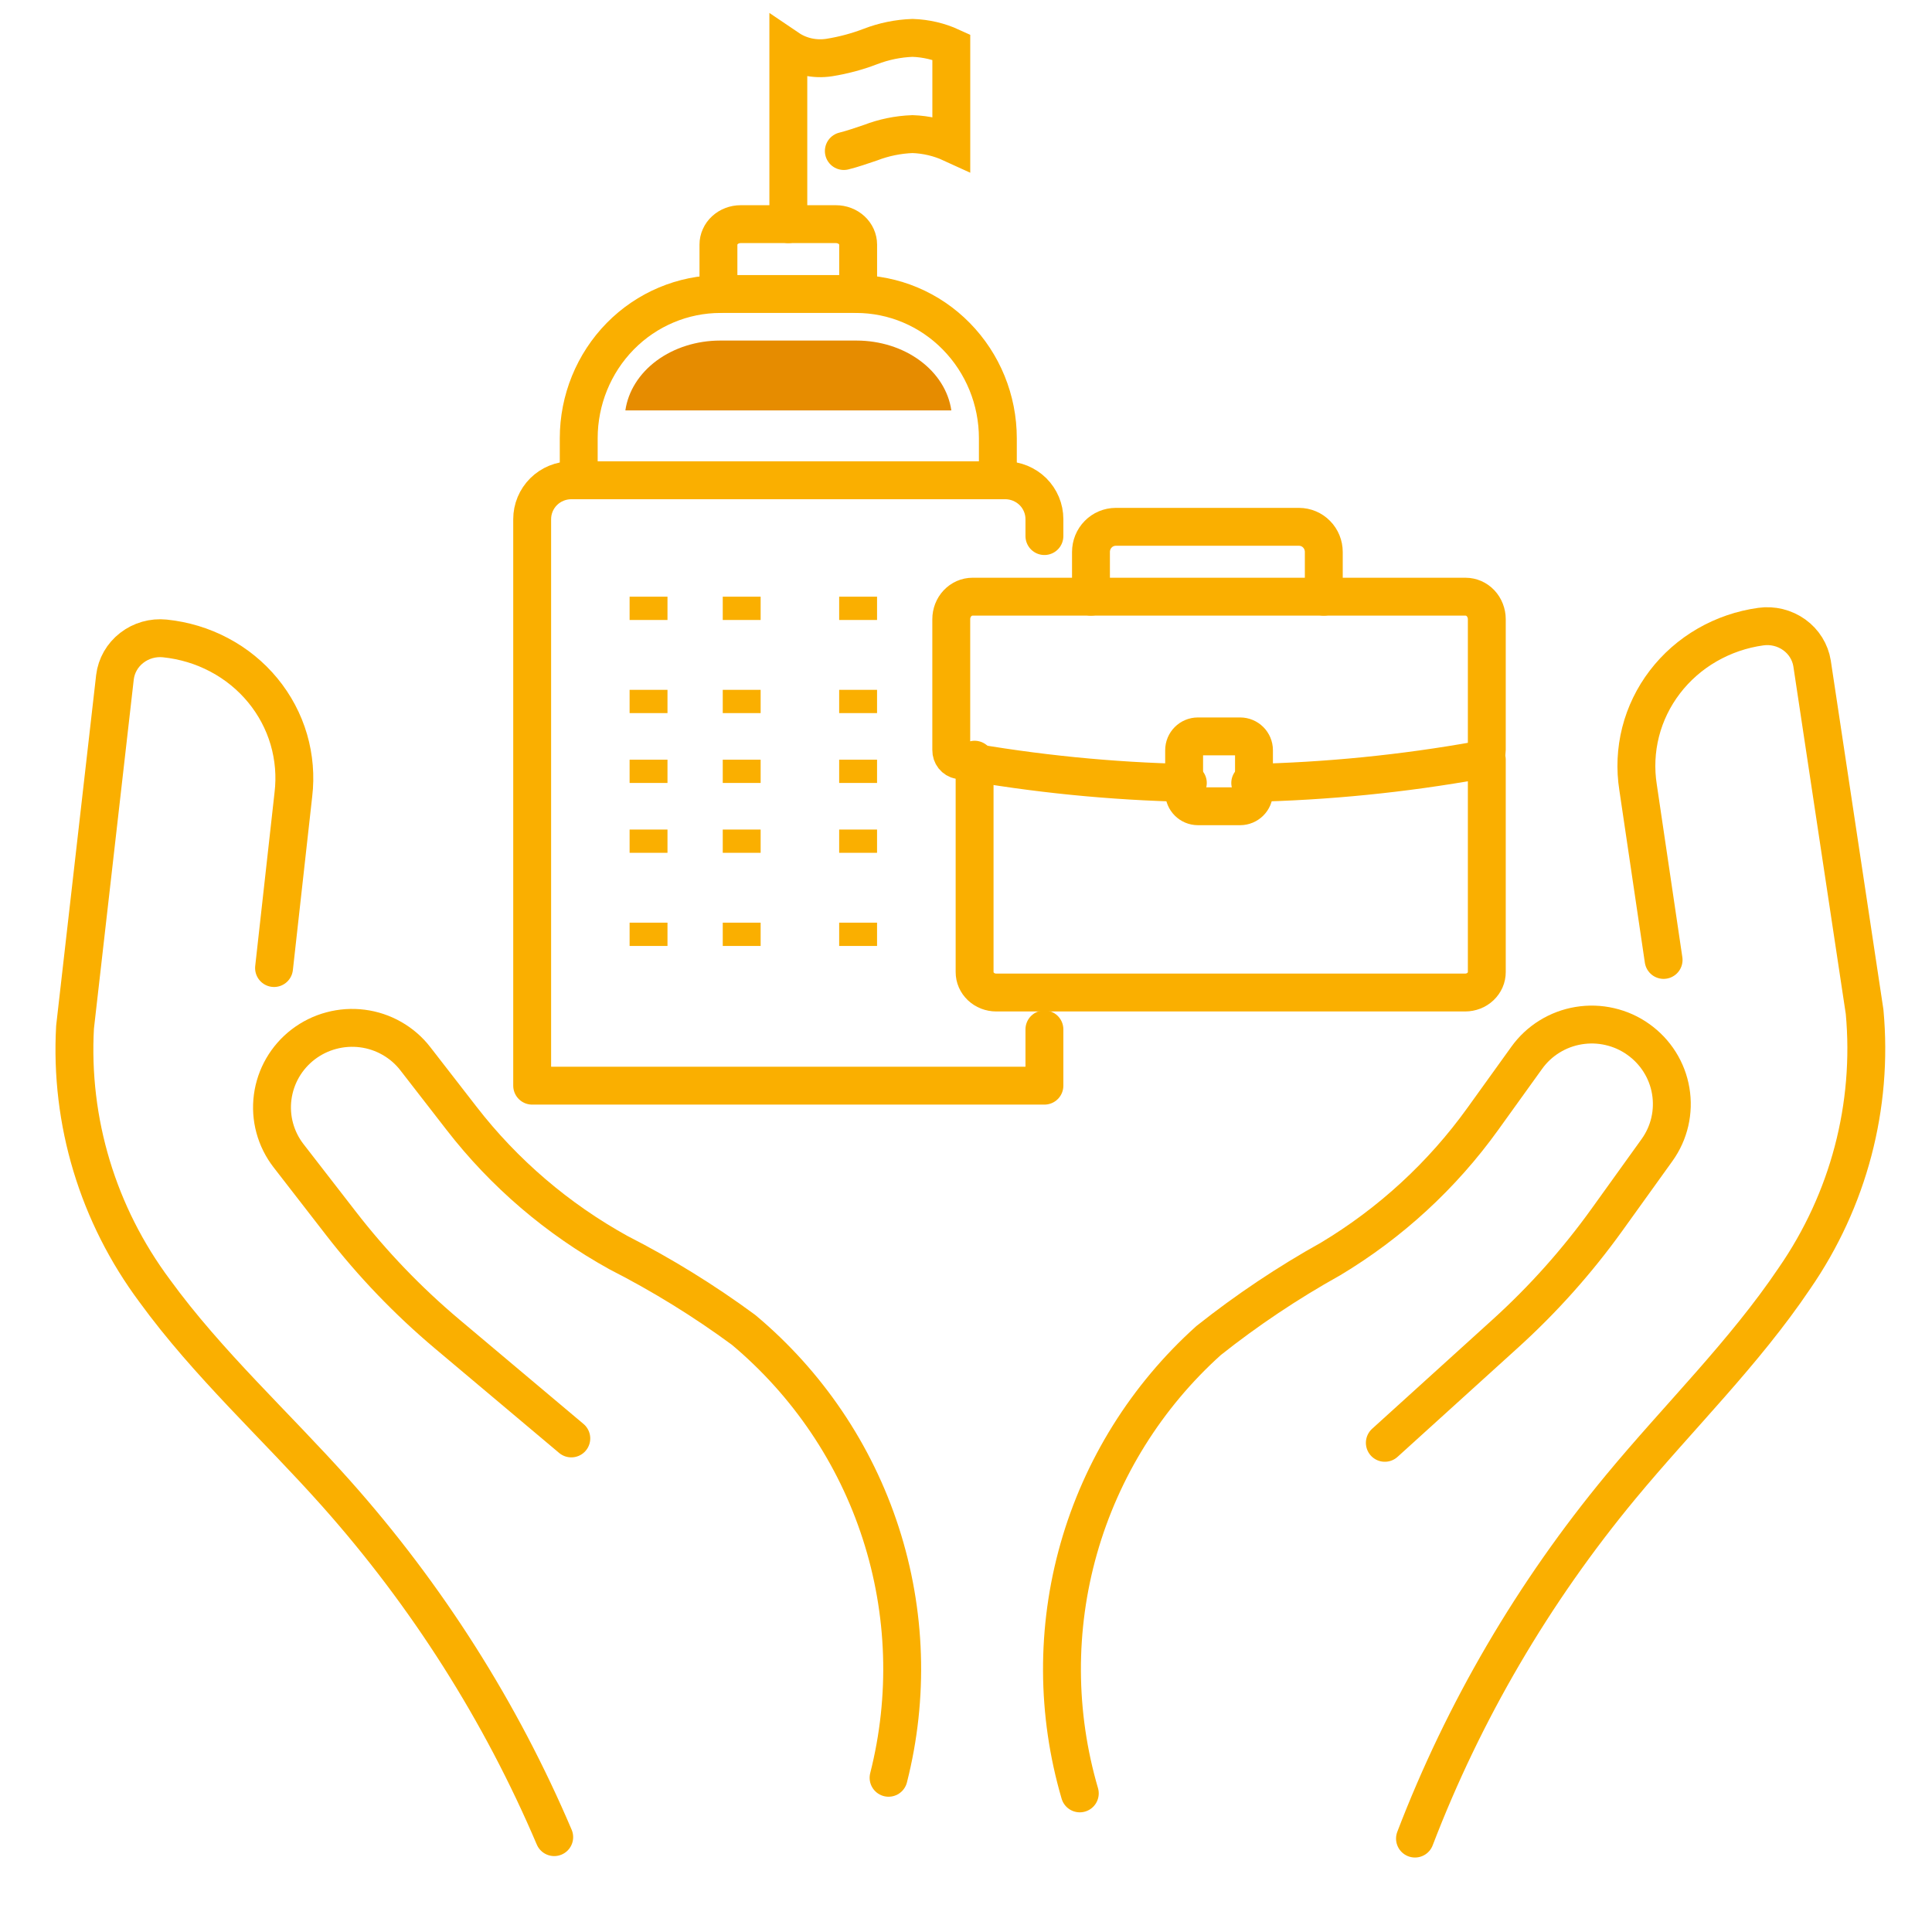 <svg width="51" height="51" viewBox="0 0 51 51" fill="none" xmlns="http://www.w3.org/2000/svg">
<path d="M17.12 18.824V18.21" stroke="#FAAF00" stroke-miterlimit="10"/>
<path d="M17.12 16.366V15.751" stroke="#FAAF00" stroke-miterlimit="10"/>
<path d="M19.579 18.824V18.21" stroke="#FAAF00" stroke-miterlimit="10"/>
<path d="M19.579 16.366V15.751" stroke="#FAAF00" stroke-miterlimit="10"/>
<path d="M17.12 24.971V24.356" stroke="#FAAF00" stroke-miterlimit="10"/>
<path d="M17.12 22.512V21.898" stroke="#FAAF00" stroke-miterlimit="10"/>
<path d="M17.12 20.668V20.054" stroke="#FAAF00" stroke-miterlimit="10"/>
<path d="M19.579 24.971V24.356" stroke="#FAAF00" stroke-miterlimit="10"/>
<path d="M19.579 22.512V21.898" stroke="#FAAF00" stroke-miterlimit="10"/>
<path d="M19.579 20.668V20.054" stroke="#FAAF00" stroke-miterlimit="10"/>
<path d="M22.652 18.824V18.21" stroke="#FAAF00" stroke-miterlimit="10"/>
<path d="M22.652 16.366V15.751" stroke="#FAAF00" stroke-miterlimit="10"/>
<path d="M22.652 24.971V24.356" stroke="#FAAF00" stroke-miterlimit="10"/>
<path d="M22.652 22.512V21.898" stroke="#FAAF00" stroke-miterlimit="10"/>
<path d="M22.652 20.668V20.054" stroke="#FAAF00" stroke-miterlimit="10"/>
<path d="M27.57 27.173V28.659H14.048V13.704C14.048 13.432 14.157 13.171 14.351 12.978C14.545 12.786 14.809 12.678 15.083 12.678H26.534C26.67 12.678 26.805 12.705 26.93 12.756C27.056 12.808 27.17 12.883 27.267 12.978C27.363 13.074 27.439 13.187 27.491 13.311C27.543 13.435 27.57 13.569 27.57 13.704V14.151" stroke="#FAAF00" stroke-linecap="round" stroke-linejoin="round"/>
<path d="M26.341 12.678V11.569C26.341 10.559 25.946 9.591 25.244 8.877C24.543 8.162 23.591 7.761 22.598 7.761H19.02C18.027 7.761 17.075 8.162 16.373 8.876C15.672 9.591 15.277 10.559 15.277 11.569V12.678" stroke="#FAAF00" stroke-linecap="round" stroke-linejoin="round"/>
<path d="M18.965 7.761V6.456C18.965 6.385 18.98 6.315 19.01 6.25C19.039 6.184 19.082 6.125 19.137 6.075C19.191 6.025 19.256 5.985 19.327 5.958C19.398 5.931 19.474 5.917 19.552 5.917H22.066C22.143 5.917 22.219 5.931 22.291 5.958C22.362 5.985 22.426 6.025 22.481 6.075C22.535 6.125 22.578 6.184 22.608 6.25C22.637 6.315 22.653 6.385 22.653 6.456V7.761" stroke="#FAAF00" stroke-linecap="round" stroke-linejoin="round"/>
<path d="M20.81 5.917V1.284C20.962 1.387 21.137 1.461 21.323 1.502C21.508 1.542 21.701 1.548 21.889 1.519C22.264 1.459 22.63 1.361 22.981 1.226C23.332 1.091 23.707 1.014 24.088 1C24.445 1.012 24.794 1.094 25.112 1.24V3.78C24.794 3.634 24.445 3.552 24.088 3.54C23.707 3.554 23.332 3.631 22.981 3.766C22.747 3.844 22.517 3.927 22.275 3.987" stroke="#FAAF00" stroke-miterlimit="10" stroke-linecap="round"/>
<path d="M39.248 20.054V25.66C39.248 25.731 39.234 25.801 39.205 25.867C39.176 25.932 39.134 25.992 39.081 26.042C39.028 26.092 38.965 26.132 38.896 26.159C38.826 26.186 38.752 26.2 38.677 26.2H26.298C26.223 26.2 26.149 26.186 26.079 26.159C26.01 26.132 25.947 26.092 25.894 26.042C25.841 25.992 25.799 25.932 25.77 25.867C25.741 25.801 25.727 25.731 25.727 25.66V20.054" stroke="#FAAF00" stroke-linecap="round" stroke-linejoin="round"/>
<path d="M31.356 20.668C29.332 20.625 27.315 20.424 25.319 20.065C25.261 20.055 25.207 20.022 25.169 19.974C25.131 19.926 25.11 19.864 25.111 19.801V16.345C25.111 16.188 25.17 16.036 25.275 15.925C25.38 15.814 25.523 15.751 25.671 15.751H38.688C38.761 15.751 38.834 15.767 38.902 15.796C38.97 15.826 39.032 15.87 39.084 15.925C39.136 15.98 39.177 16.046 39.205 16.118C39.233 16.19 39.248 16.267 39.248 16.345V19.801C39.249 19.864 39.228 19.926 39.19 19.974C39.152 20.022 39.099 20.055 39.04 20.065C37.045 20.424 35.027 20.625 33.003 20.668" stroke="#FAAF00" stroke-linecap="round" stroke-linejoin="round"/>
<path d="M32.736 19.439H31.623C31.421 19.439 31.258 19.602 31.258 19.804V20.918C31.258 21.119 31.421 21.283 31.623 21.283H32.736C32.938 21.283 33.102 21.119 33.102 20.918V19.804C33.102 19.602 32.938 19.439 32.736 19.439Z" stroke="#FAAF00" stroke-linecap="round" stroke-linejoin="round"/>
<path d="M34.945 15.751V14.571C34.945 14.395 34.877 14.226 34.754 14.102C34.632 13.977 34.466 13.908 34.293 13.907H29.451C29.278 13.908 29.112 13.977 28.99 14.102C28.867 14.226 28.799 14.395 28.799 14.571V15.751" stroke="#FAAF00" stroke-linecap="round" stroke-linejoin="round"/>
<path d="M22.614 8.99H19.007C18.391 8.991 17.796 9.179 17.335 9.519C16.875 9.859 16.581 10.327 16.508 10.834H25.113C25.04 10.327 24.746 9.859 24.285 9.519C23.825 9.179 23.23 8.991 22.614 8.99Z" fill="#E68C00"/>
<path d="M14.63 48.496C13.222 45.186 11.276 42.12 8.865 39.413C7.275 37.629 5.486 36.004 4.085 34.077C2.584 32.064 1.842 29.608 1.981 27.114L3.035 17.874C3.072 17.571 3.231 17.293 3.478 17.102C3.725 16.91 4.039 16.821 4.351 16.853V16.853C4.856 16.905 5.344 17.052 5.788 17.288C6.232 17.523 6.622 17.841 6.937 18.224C7.252 18.607 7.486 19.047 7.624 19.519C7.762 19.992 7.803 20.487 7.744 20.976L7.234 25.554" stroke="#FAAF00" stroke-linecap="round" stroke-linejoin="round"/>
<path d="M15.081 37.971L11.799 35.21C10.766 34.34 9.829 33.364 9.003 32.297L7.616 30.507C7.448 30.29 7.324 30.041 7.252 29.775C7.18 29.51 7.162 29.233 7.198 28.96C7.234 28.687 7.324 28.424 7.462 28.185C7.601 27.946 7.785 27.737 8.005 27.569V27.569C8.225 27.401 8.476 27.277 8.744 27.206C9.011 27.134 9.291 27.115 9.565 27.15C9.84 27.185 10.105 27.274 10.345 27.411C10.585 27.548 10.796 27.73 10.964 27.948L12.184 29.521C13.307 30.972 14.718 32.178 16.329 33.068C17.483 33.657 18.586 34.338 19.628 35.105C21.318 36.52 22.573 38.378 23.249 40.468C23.926 42.559 23.998 44.797 23.456 46.929" stroke="#FAAF00" stroke-linecap="round" stroke-linejoin="round"/>
<path d="M37.352 48.534C38.639 45.175 40.473 42.041 42.785 39.249C44.309 37.408 46.039 35.72 47.37 33.743C48.797 31.678 49.45 29.197 49.221 26.709L47.834 17.513C47.786 17.212 47.617 16.94 47.364 16.758C47.11 16.576 46.793 16.497 46.482 16.541V16.541C45.98 16.61 45.497 16.776 45.062 17.027C44.627 17.278 44.249 17.61 43.948 18.004C43.647 18.398 43.429 18.846 43.308 19.323C43.187 19.8 43.164 20.297 43.241 20.784L43.915 25.34" stroke="#FAAF00" stroke-linecap="round" stroke-linejoin="round"/>
<path d="M36.556 38.087L39.731 35.209C40.732 34.303 41.633 33.293 42.42 32.198L43.741 30.359C44.066 29.907 44.196 29.346 44.103 28.797C44.011 28.249 43.702 27.76 43.246 27.437V27.437C43.021 27.276 42.766 27.162 42.495 27.1C42.225 27.037 41.946 27.029 41.672 27.074C41.399 27.119 41.137 27.217 40.902 27.363C40.667 27.508 40.464 27.698 40.303 27.922L39.141 29.538C38.07 31.028 36.704 32.285 35.126 33.232C33.995 33.862 32.917 34.583 31.904 35.387C30.265 36.861 29.078 38.764 28.477 40.877C27.876 42.991 27.886 45.23 28.504 47.341" stroke="#FAAF00" stroke-linecap="round" stroke-linejoin="round"/>
</svg>
